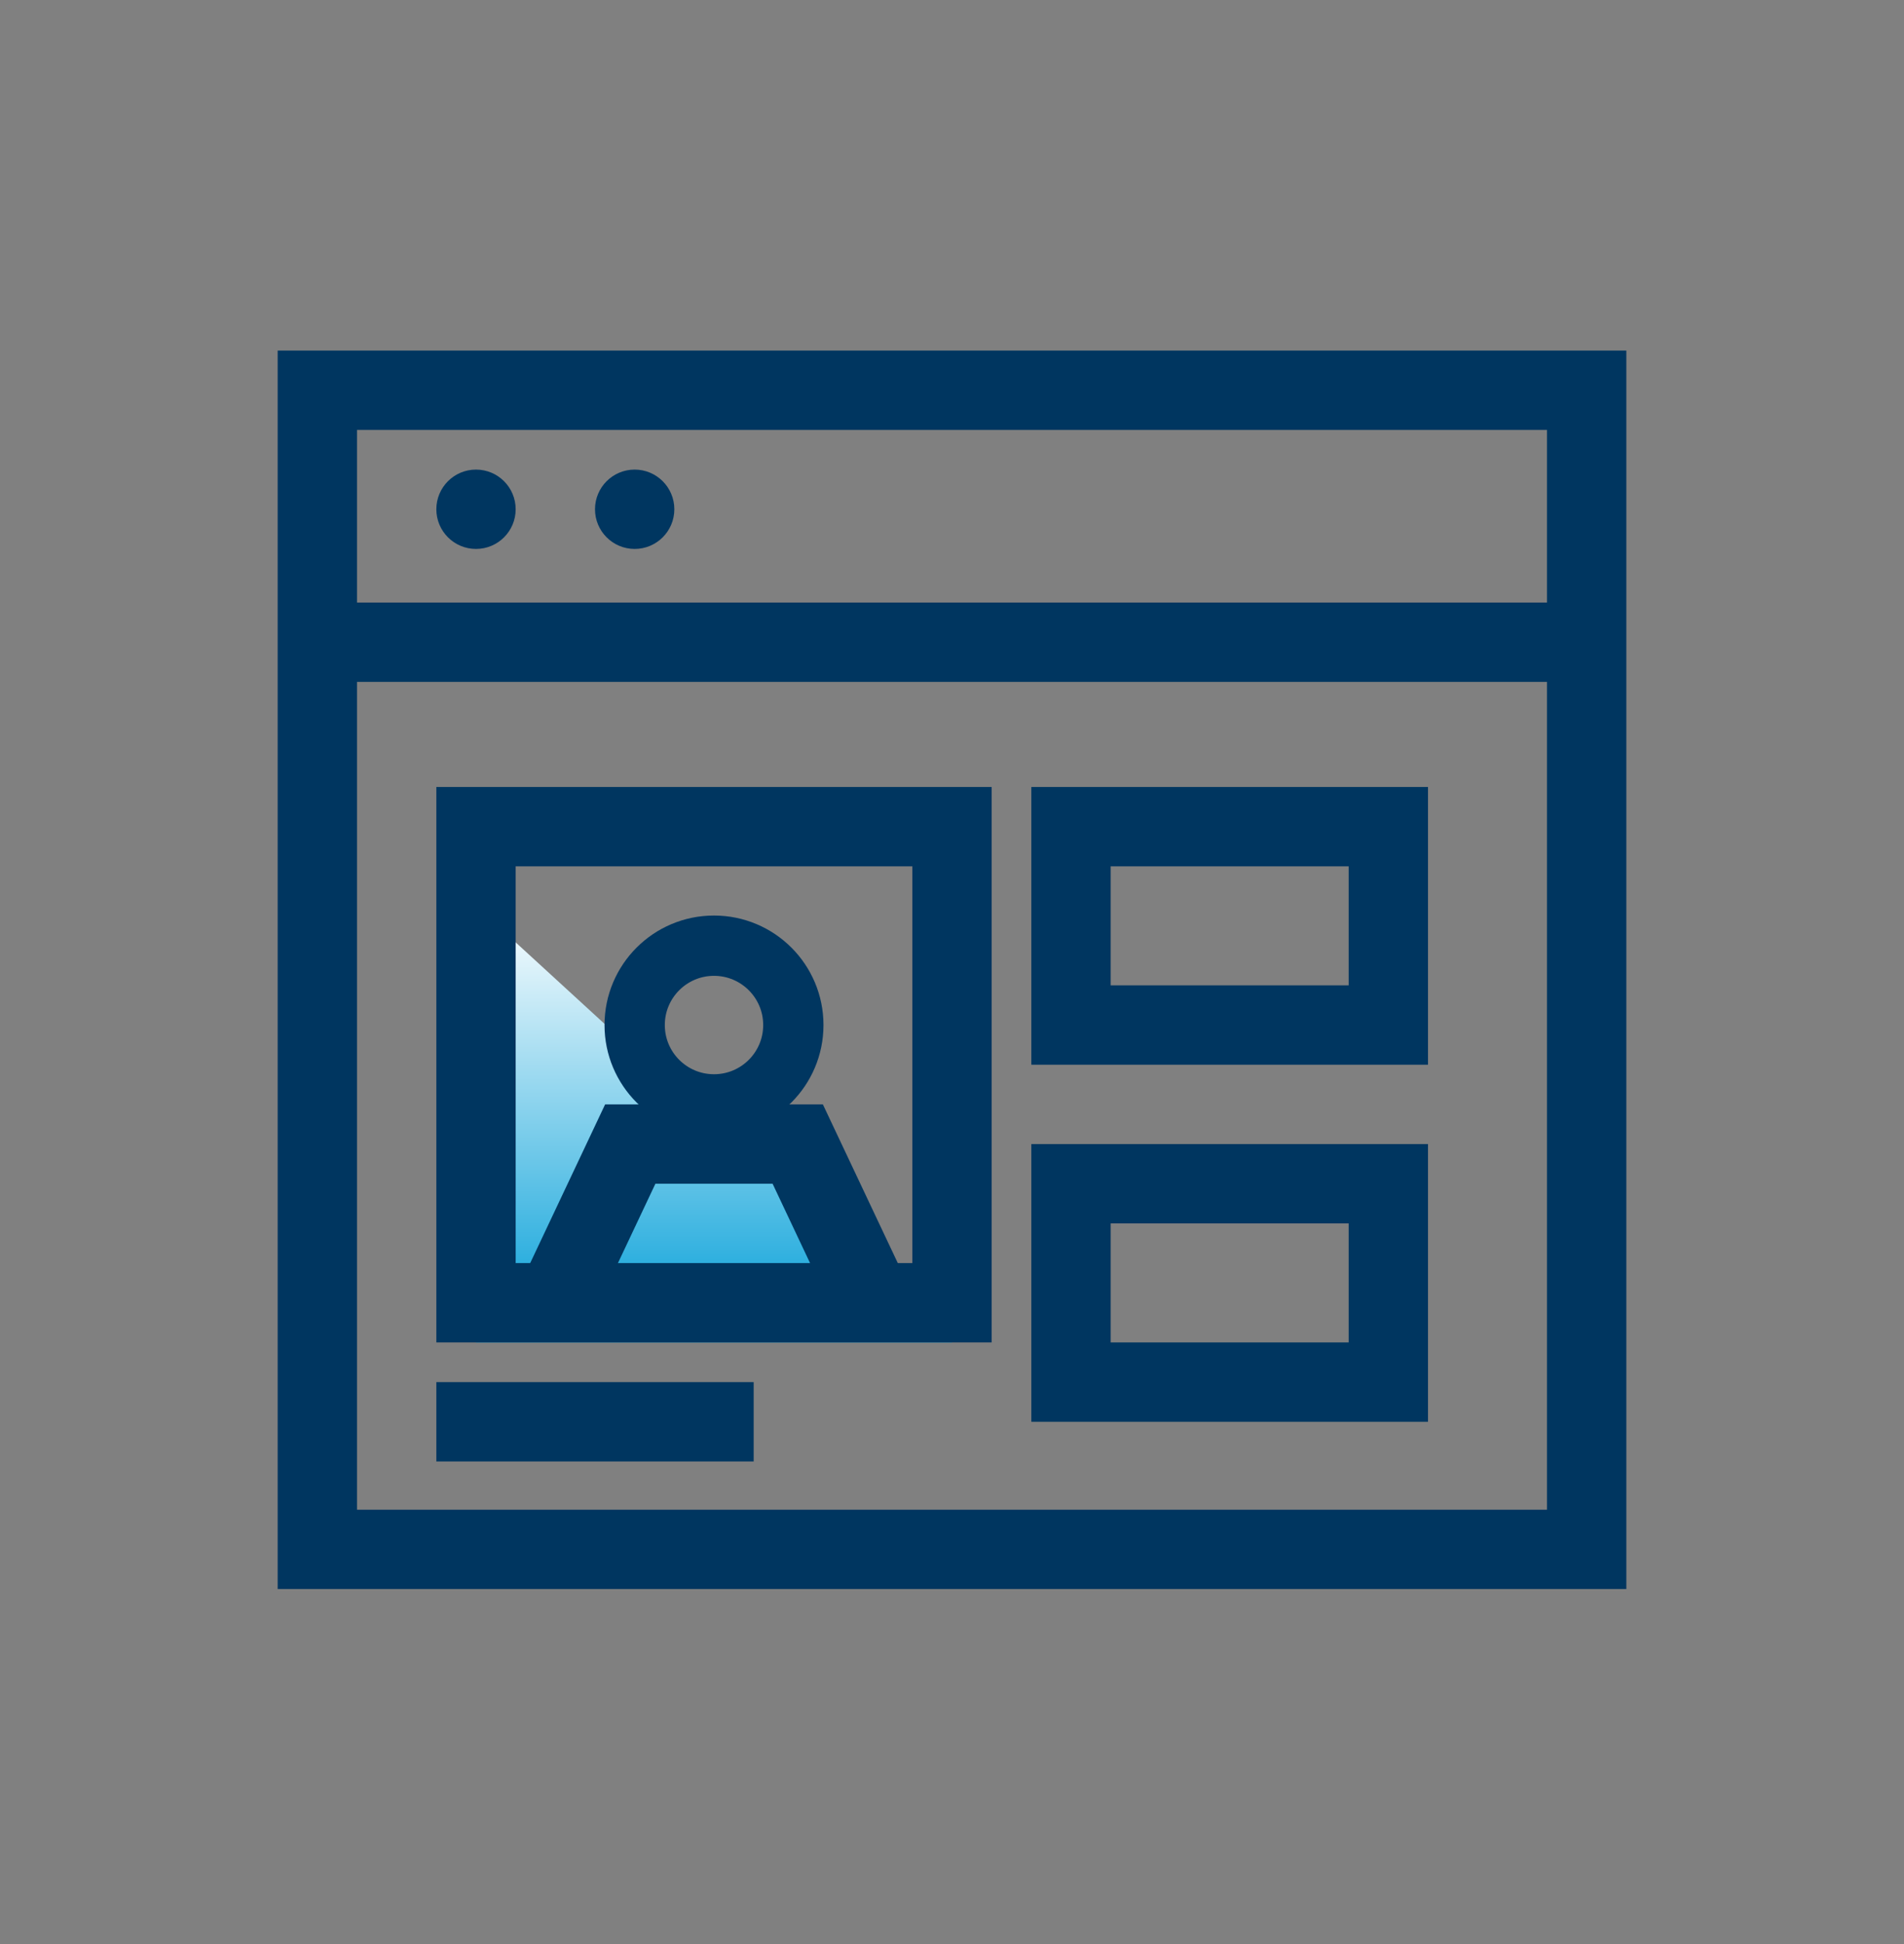 <svg width="48" height="49" viewBox="0 0 48 49" fill="none" xmlns="http://www.w3.org/2000/svg">
<rect x="0" y="0" width="48" height="49" fill="#808080" stroke="none"/>
<path d="M12 33.836V26.503V22.836L24 33.836H20H12Z" fill="url(#paint0_linear_3922_10397)"/>
<path d="M40 9.836H8V39.052H40V9.836Z" stroke="#003660" stroke-width="2"/>
<path d="M8 16.187H40" stroke="#003660" stroke-width="2"/>
<path fill-rule="evenodd" clip-rule="evenodd" d="M27 20.836H35V25.836H27V20.836Z" stroke="#003660" stroke-width="2"/>
<path fill-rule="evenodd" clip-rule="evenodd" d="M12 20.836H24V32.836H12V20.836Z" stroke="#003660" stroke-width="2"/>
<path fill-rule="evenodd" clip-rule="evenodd" d="M18 27.836C19.105 27.836 20 26.941 20 25.836C20 24.732 19.105 23.836 18 23.836C16.895 23.836 16 24.732 16 25.836C16 26.941 16.895 27.836 18 27.836Z" stroke="#003660" stroke-width="1.52" stroke-linecap="round" stroke-linejoin="round"/>
<path fill-rule="evenodd" clip-rule="evenodd" d="M27 29.836H35V34.836H27V29.836Z" stroke="#003660" stroke-width="2"/>
<path d="M11 35.836H19" stroke="#003660" stroke-width="2"/>
<circle cx="12" cy="12.836" r="1" fill="#003660"/>
<circle cx="16" cy="12.836" r="1" fill="#003660"/>
<path d="M22 32.836L20.111 28.836H15.889L14 32.836" stroke="#003660" stroke-width="2"/>
<defs>
<linearGradient id="paint0_linear_3922_10397" x1="18" y1="22.836" x2="18" y2="33.836" gradientUnits="userSpaceOnUse">
<stop stop-color="white"/>
<stop offset="1" stop-color="#009ED8"/>
</linearGradient>
</defs>
</svg>
